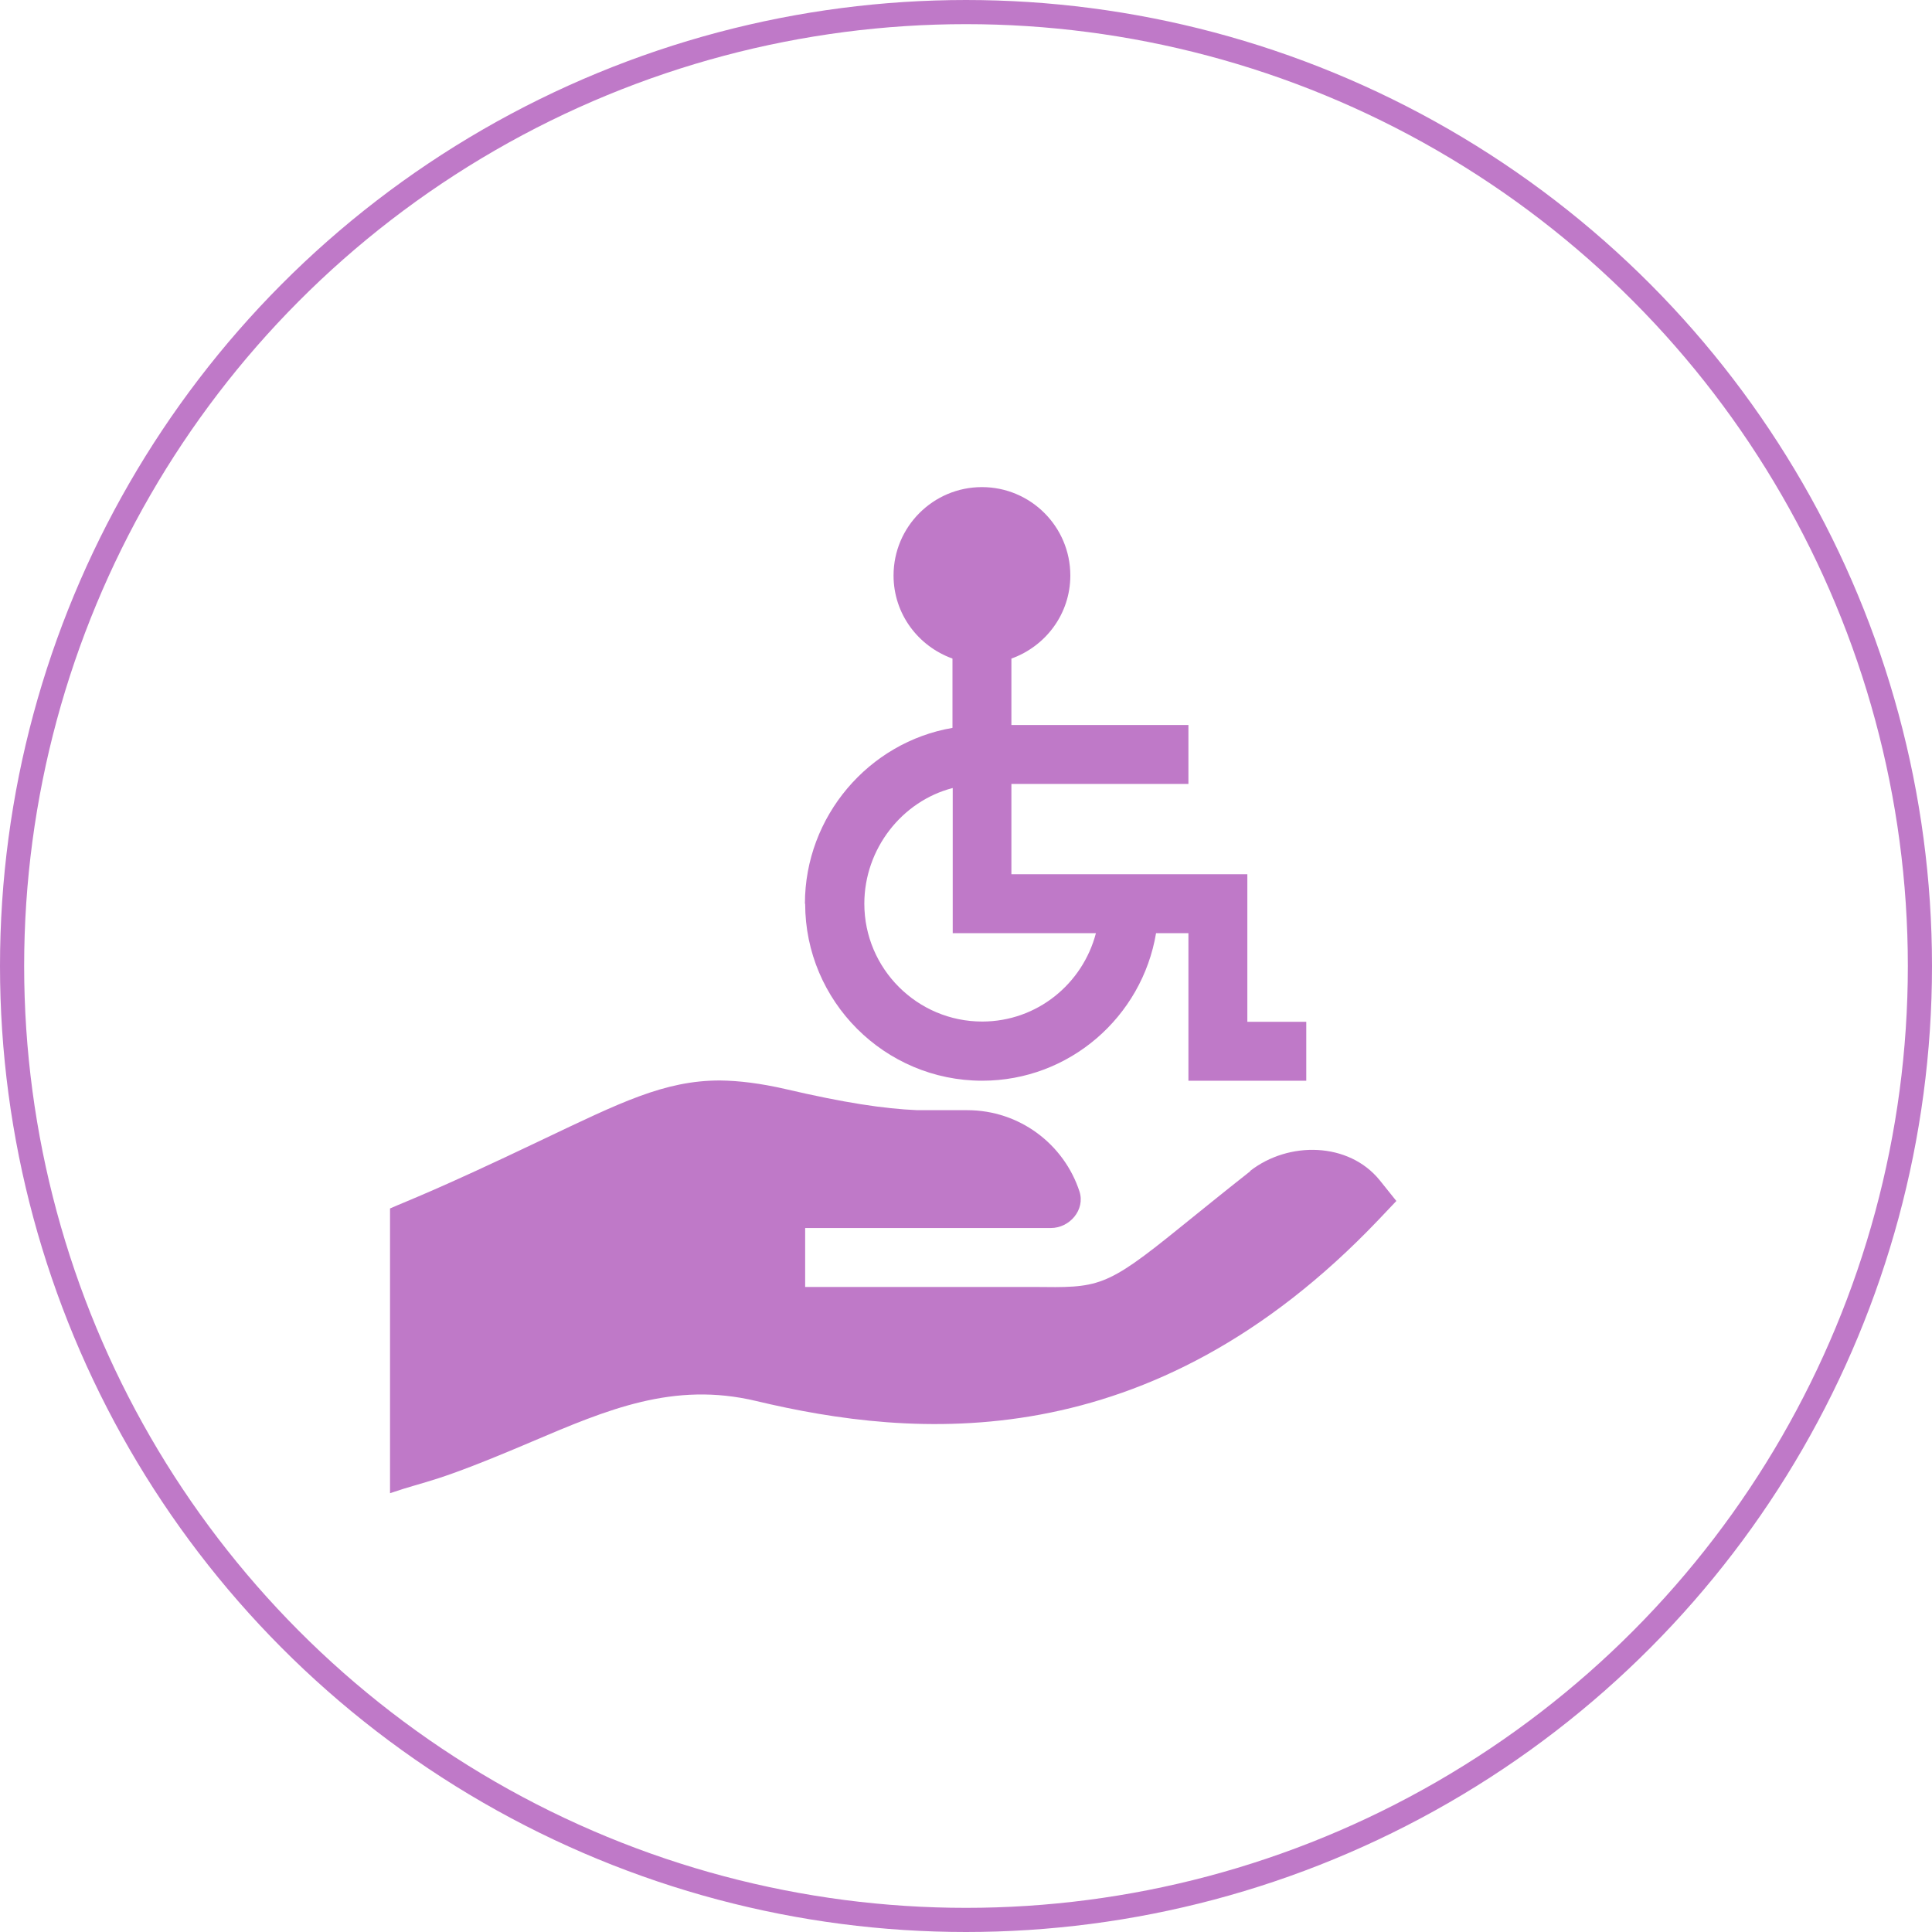 <?xml version="1.0" encoding="UTF-8"?>
<svg xmlns="http://www.w3.org/2000/svg" id="Layer_1" data-name="Layer 1" viewBox="0 0 80 80">
  <defs>
    <style>
      .cls-1 {
        fill: none;
        stroke: #bf79c8;
      }

      .cls-2 {
        fill: #bf79c8;
      }
    </style>
  </defs>
  <circle class="cls-1" cx="40" cy="40" r="39.5"></circle>
  <g>
    <path class="cls-2" d="m33.34,37.42c0,4.04,3.29,7.33,7.33,7.33,3.62,0,6.62-2.65,7.2-6.11h1.34v6.11h4.88v-2.44h-2.44v-6.11h-9.77v-3.74h7.33v-2.44h-7.33v-2.75c1.42-.51,2.44-1.85,2.44-3.44,0-2.02-1.64-3.66-3.66-3.66s-3.66,1.64-3.66,3.66c0,1.59,1.02,2.93,2.44,3.44v2.87c-3.46.59-6.11,3.66-6.11,7.28Zm12.04,1.22c-.55,2.1-2.44,3.66-4.71,3.66-2.69,0-4.88-2.19-4.88-4.88,0-2.27,1.56-4.25,3.66-4.79v6.01h5.93Z"></path>
    <path class="cls-2" d="m51.78,48.49c-1.22.96-2.16,1.73-2.92,2.34-3.11,2.52-3.37,2.49-6.06,2.46h-9.46v-2.44h10.17c.79,0,1.43-.76,1.19-1.51-.64-1.96-2.48-3.37-4.65-3.37h-2.07c-1.38-.06-2.99-.3-5.48-.88-1.01-.23-1.88-.34-2.69-.35-2.3,0-4.13.92-7.35,2.45-4.46,2.13-5.57,2.52-6.31,2.85v11.79c1.64-.56,1.75-.38,5.84-2.12,3.17-1.35,5.9-2.51,9.31-1.7,6.5,1.55,16.3,2.46,25.79-7.51l.73-.77s-.68-.85-.69-.86c-1.28-1.58-3.77-1.63-5.37-.38Z"></path>
  </g>
</svg>

